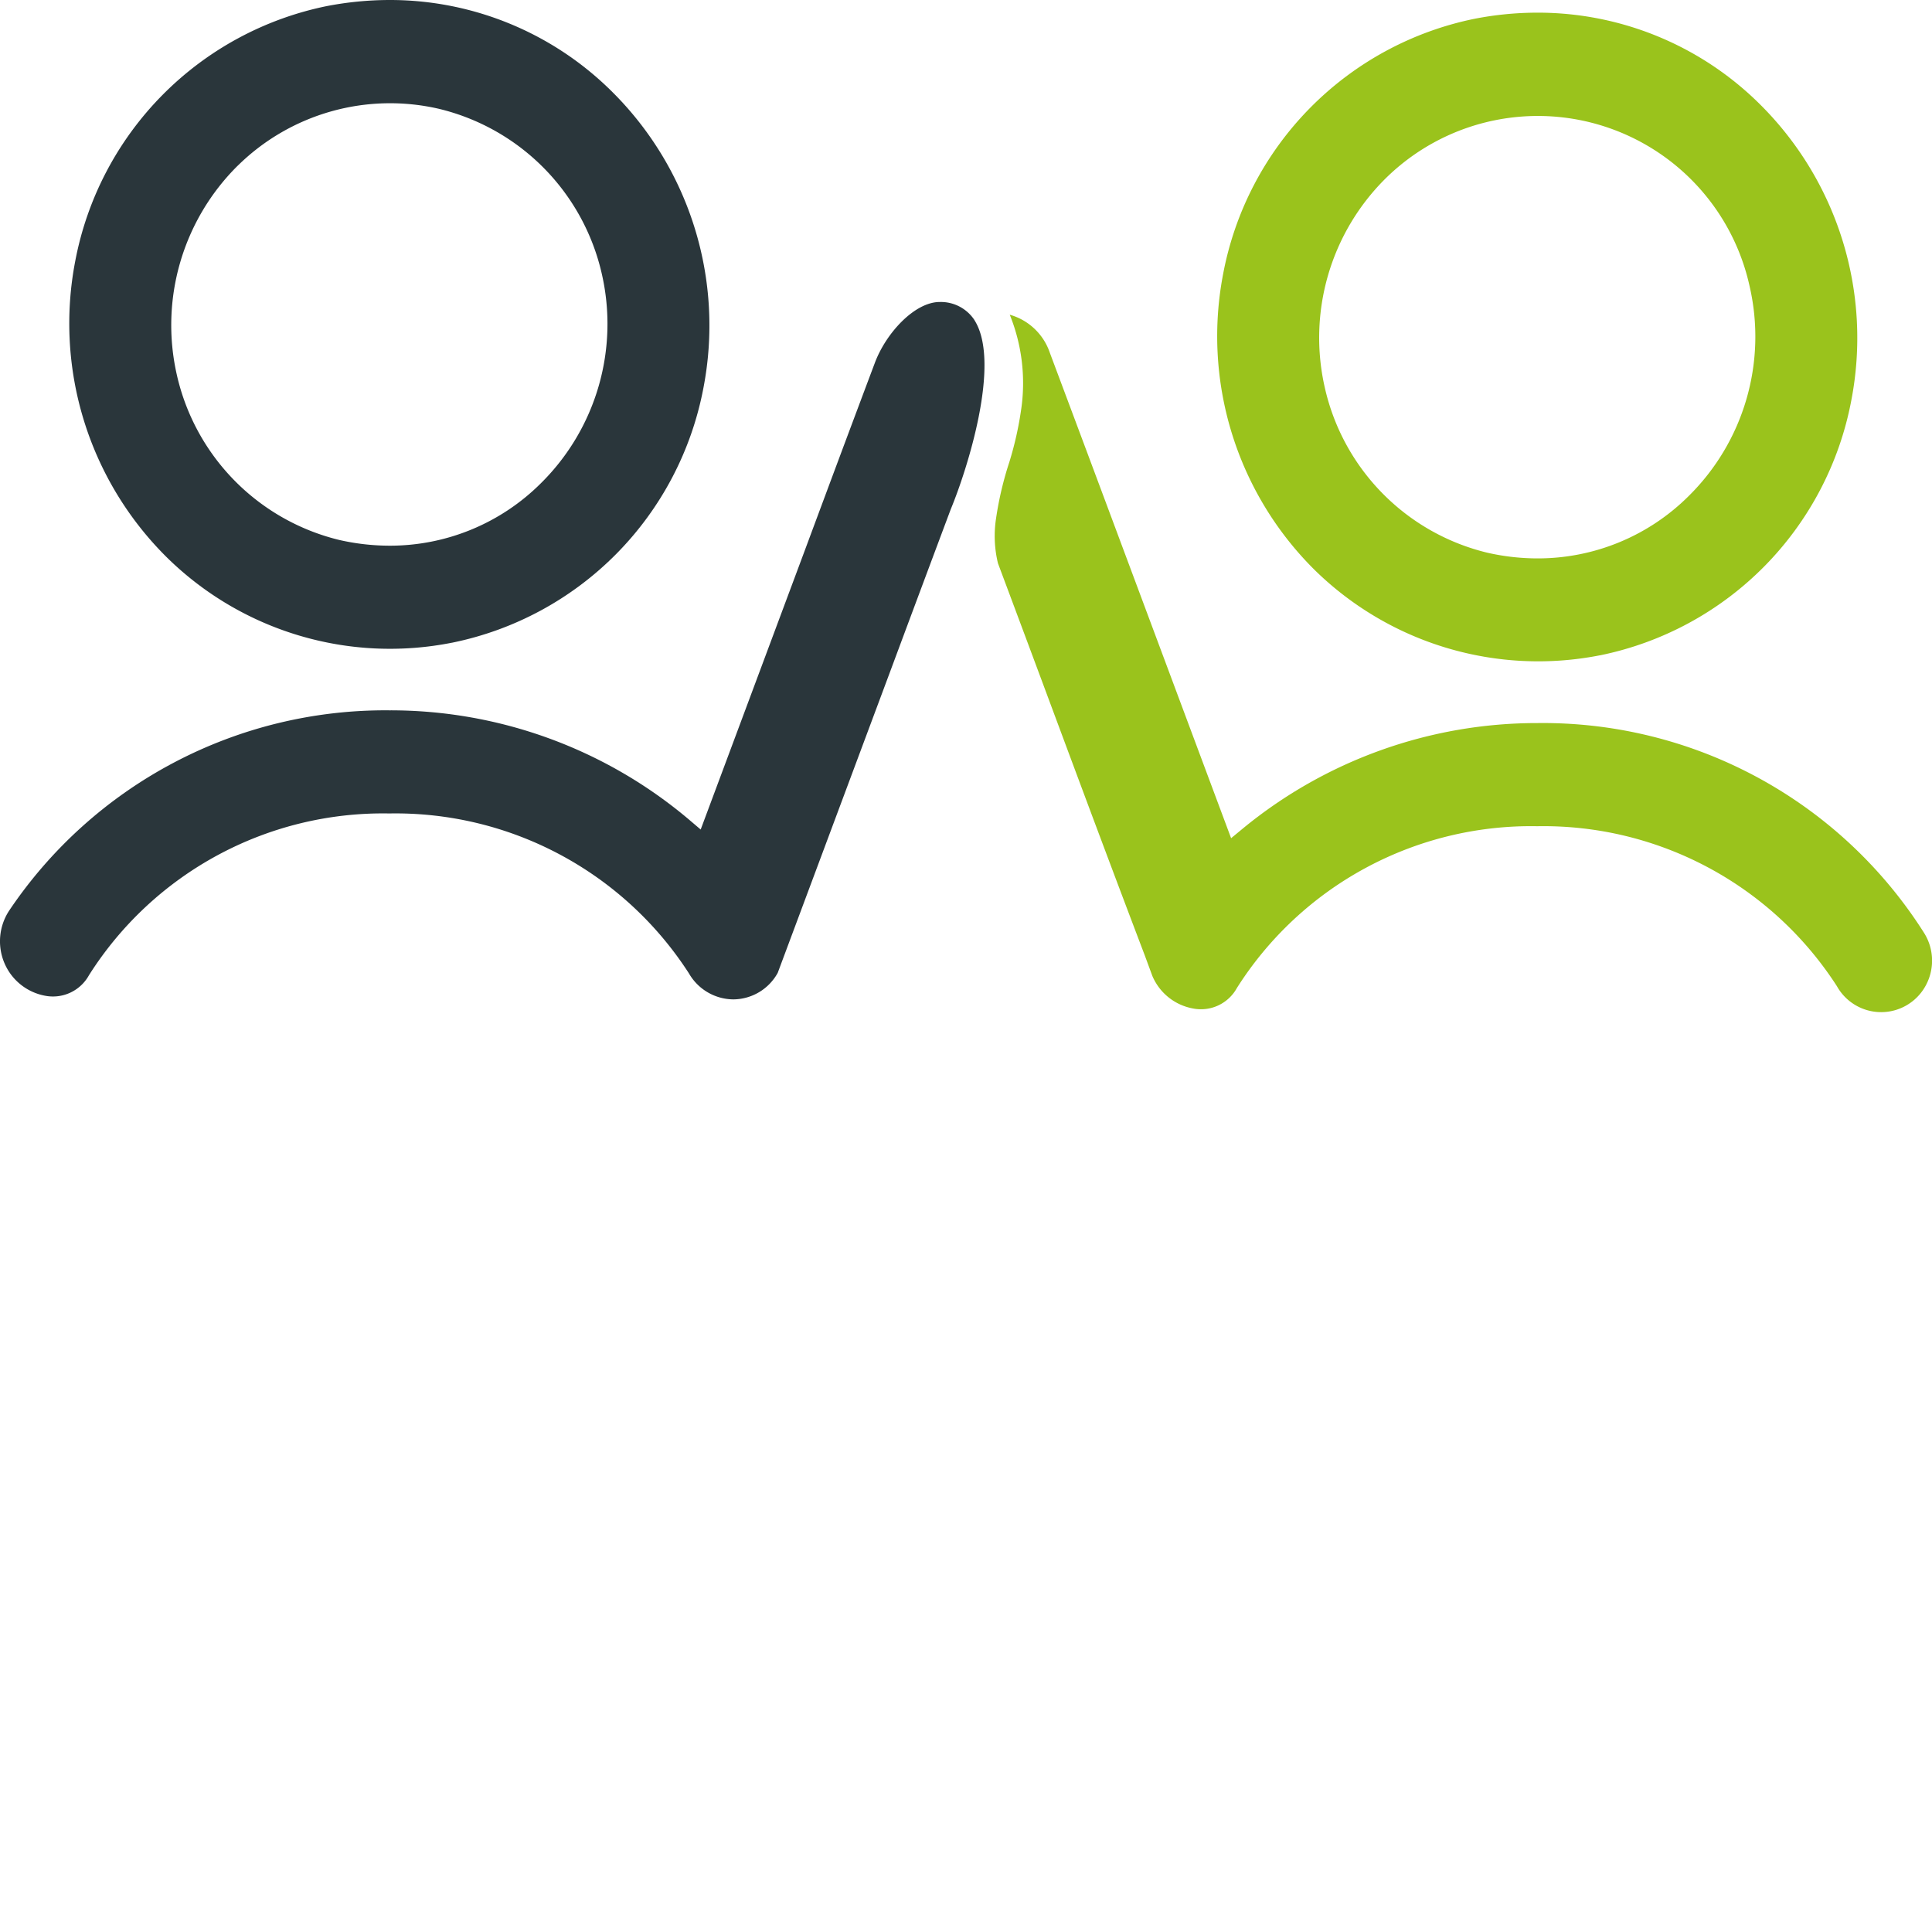 <svg id="Group_599" data-name="Group 599" xmlns="http://www.w3.org/2000/svg" width="109.879"
	height="109.879" viewBox="0 0 109.879 109.879">
	<path id="Path_2048" data-name="Path 2048"
		d="M49.273,115.222a18.247,18.247,0,0,0,14.293-14.49A18.716,18.716,0,0,0,58.39,83.9a17.912,17.912,0,0,0-12.658-5.229,18.714,18.714,0,0,0-3.586.347,18.263,18.263,0,0,0-14.3,14.49,18.718,18.718,0,0,0,5.176,16.835,18.157,18.157,0,0,0,16.251,4.877M37.08,88.1a12.33,12.33,0,0,1,20.705,6.138,12.738,12.738,0,0,1-3.455,11.913,12.151,12.151,0,0,1-8.6,3.558,12.944,12.944,0,0,1-2.869-.325,12.48,12.48,0,0,1-9.233-9.369A12.75,12.75,0,0,1,37.08,88.1"
		transform="translate(41.722 -77.951)" fill="#9ac31c" />
	<path id="Path_2049" data-name="Path 2049"
		d="M23.988,90.851a19.4,19.4,0,0,1-.677,3.027,19.171,19.171,0,0,0-.755,3.2,6.591,6.591,0,0,0,.108,2.562c1.18,3.151,2.23,5.967,3.246,8.7,1.641,4.409,3.2,8.594,5.093,13.571l.44,1.193a3.114,3.114,0,0,0,2.3,1.85,2.332,2.332,0,0,0,2.509-1.163,19.8,19.8,0,0,1,17.084-9.2,19.859,19.859,0,0,1,17.039,9.094,2.882,2.882,0,0,0,5.051-.028,2.964,2.964,0,0,0-.078-2.977,25.665,25.665,0,0,0-22.011-11.956,26.342,26.342,0,0,0-16.722,5.977l-.692.571L29.96,99.293Q27.793,93.48,25.616,87.67A3.368,3.368,0,0,0,23.334,85.5a10.35,10.35,0,0,1,.654,5.353"
		transform="translate(34.094 -67.601)" fill="#9ac31c" />
	<path id="Path_2050" data-name="Path 2050"
		d="M23.332,114.938a18.247,18.247,0,0,0,14.293-14.49,18.724,18.724,0,0,0-5.179-16.83,17.906,17.906,0,0,0-12.658-5.232,18.956,18.956,0,0,0-3.586.347A18.272,18.272,0,0,0,1.9,93.226,18.718,18.718,0,0,0,7.08,110.058a18.09,18.09,0,0,0,16.251,4.879M11.137,87.813A12.339,12.339,0,0,1,22.6,84.579a12.5,12.5,0,0,1,9.243,9.371,12.738,12.738,0,0,1-3.455,11.913,12.15,12.15,0,0,1-8.6,3.558,12.95,12.95,0,0,1-2.871-.325,12.491,12.491,0,0,1-9.235-9.366,12.763,12.763,0,0,1,3.453-11.918"
		transform="translate(2.381 -78.386)" fill="#2a363b" />
	<path id="Path_2051" data-name="Path 2051"
		d="M55.419,86.24a2.286,2.286,0,0,0-1.953-1.029h-.02c-1.432,0-3.055,1.772-3.684,3.443-1.47,3.906-2.7,7.212-4.019,10.76l-5.894,15.8-.695-.591a26.305,26.305,0,0,0-17.014-6.188,25.77,25.77,0,0,0-21.626,11.4,3.177,3.177,0,0,0-.259,2.985,3.13,3.13,0,0,0,2.3,1.845A2.339,2.339,0,0,0,5.059,123.5a19.787,19.787,0,0,1,17.082-9.2,19.853,19.853,0,0,1,17.039,9.094,2.939,2.939,0,0,0,2.529,1.48,2.907,2.907,0,0,0,2.521-1.507l6.352-17.021q1.74-4.677,3.49-9.349c.906-2.182,2.894-8.322,1.346-10.755"
		transform="translate(0.001 -68.036)" fill="#2a363b" />
</svg>
  